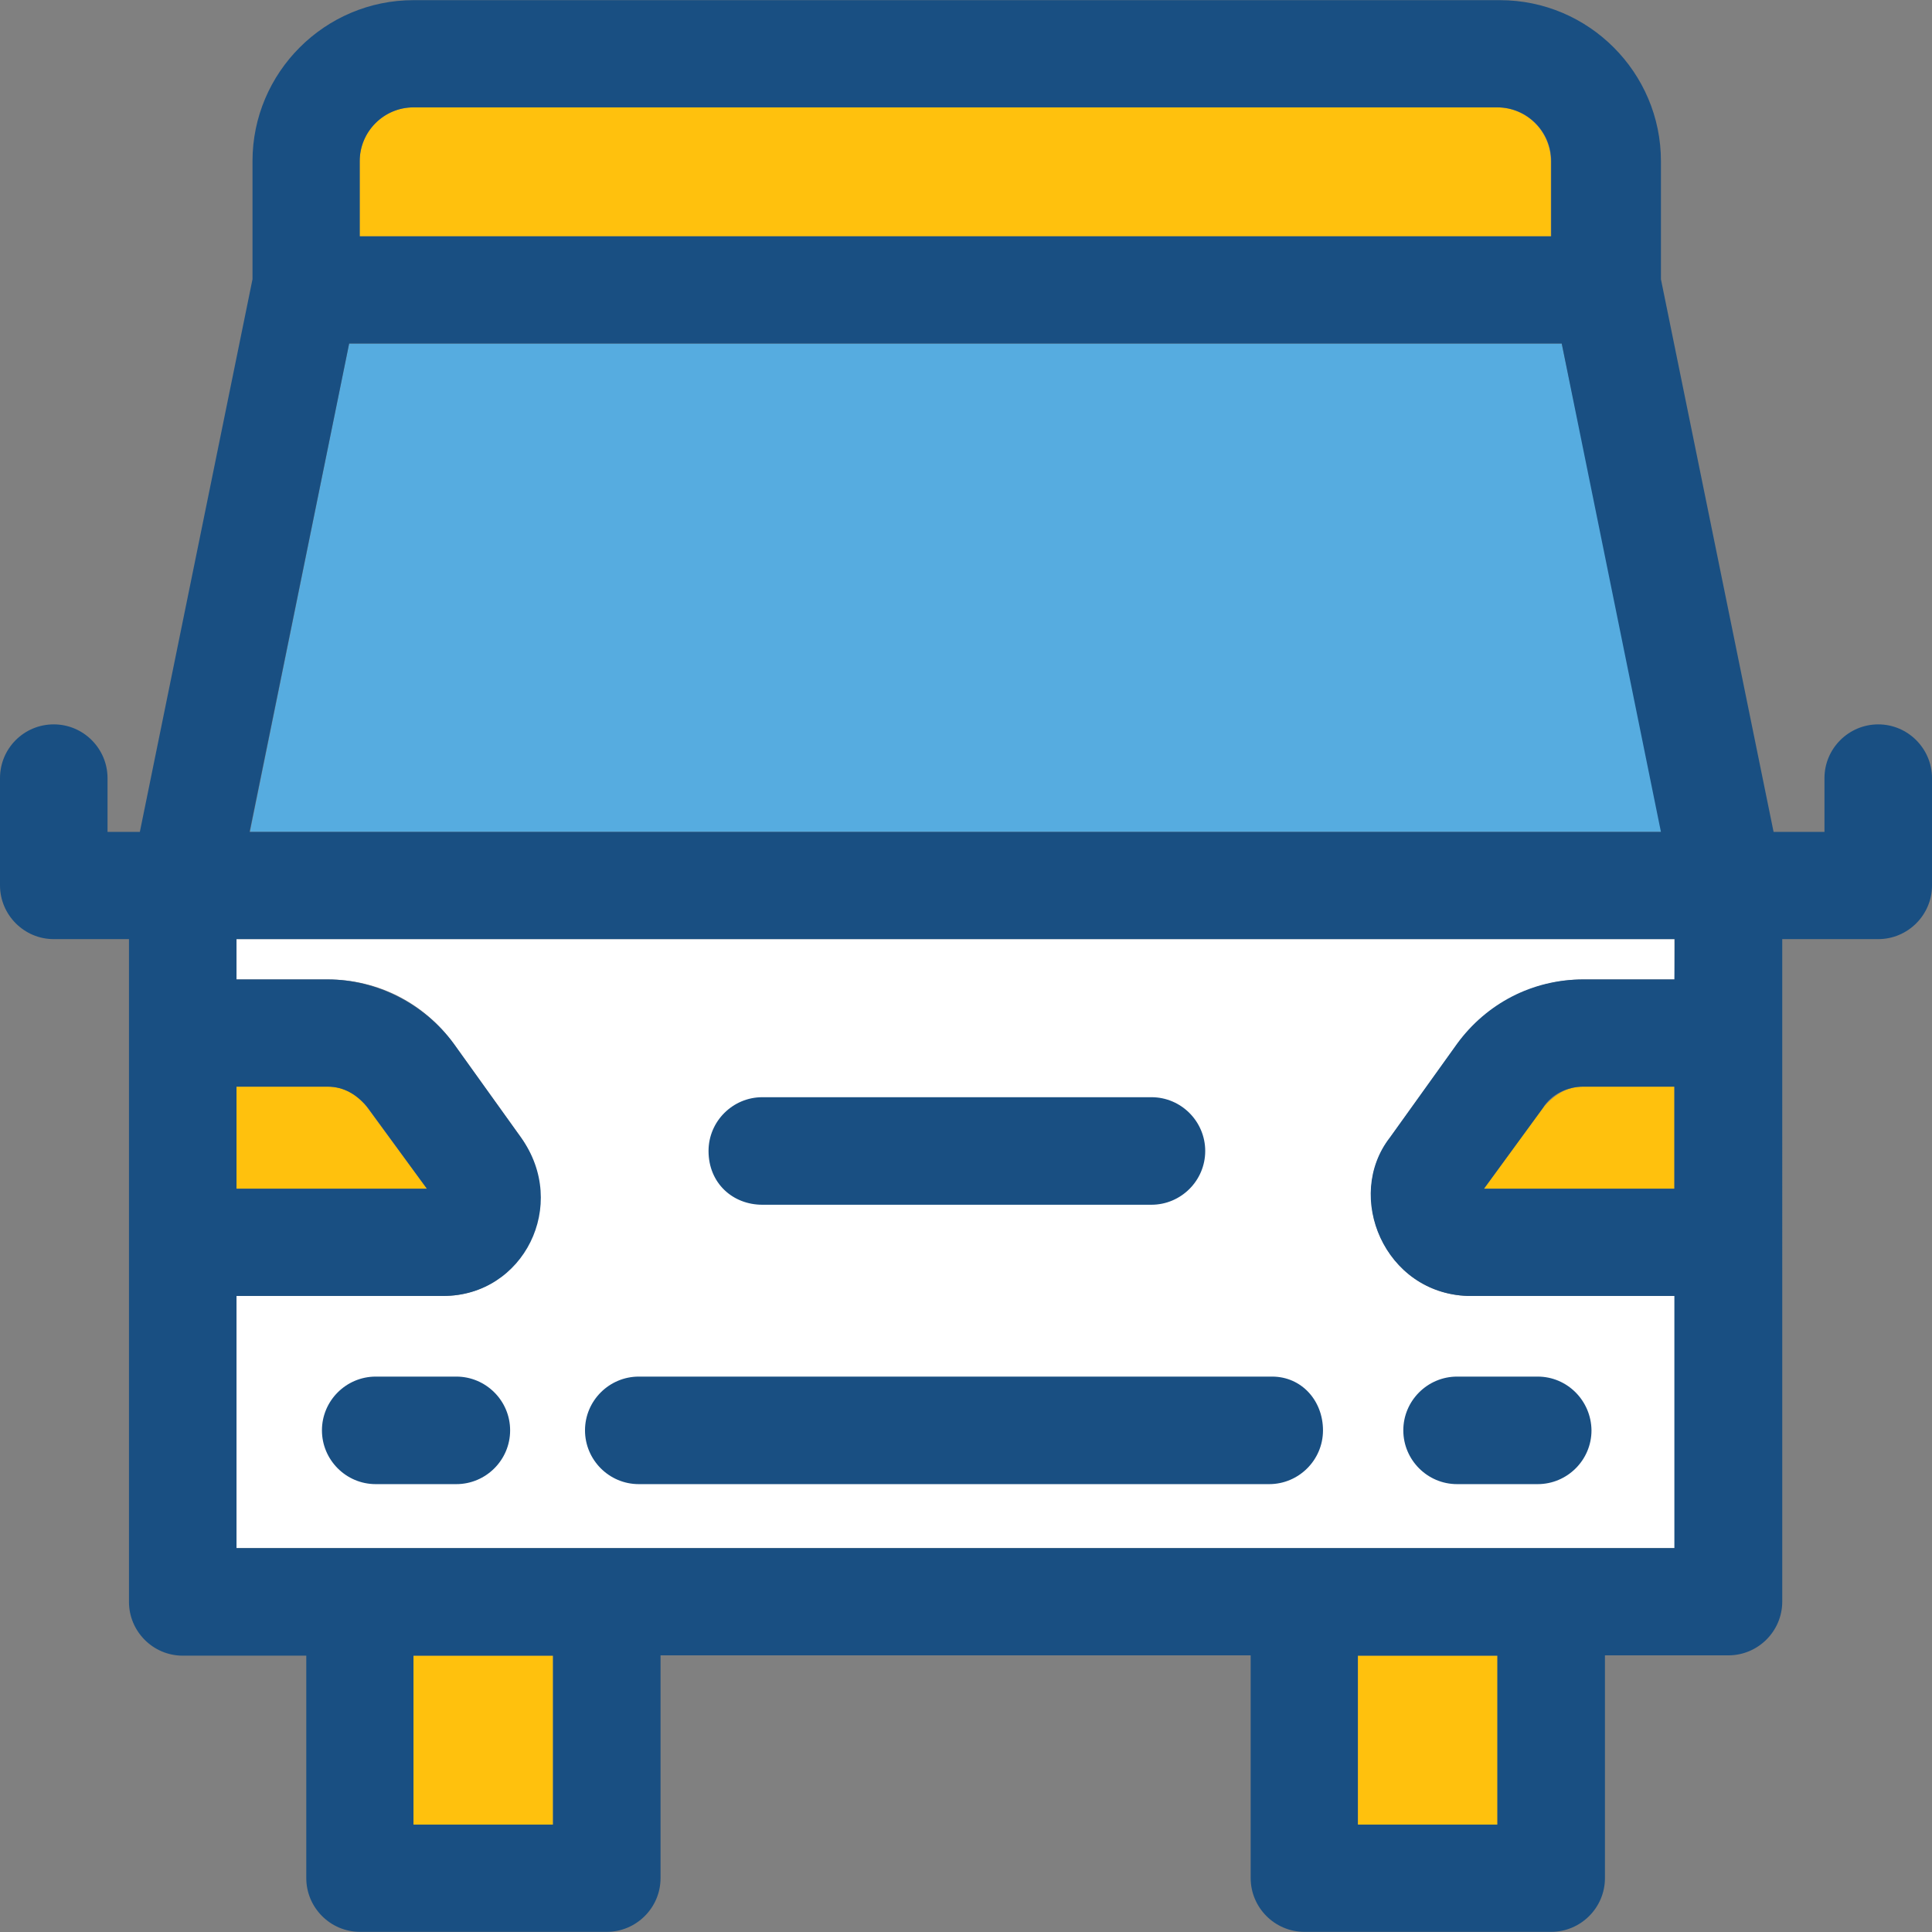 <?xml version="1.0" encoding="iso-8859-1"?>
<!-- Uploaded to: SVG Repo, www.svgrepo.com, Generator: SVG Repo Mixer Tools -->
<svg version="1.1" id="Layer_1" xmlns="http://www.w3.org/2000/svg" xmlns:xlink="http://www.w3.org/1999/xlink" 
	 viewBox="0 0 390.271 390.271" xml:space="preserve">
<rect x="0" y="0" width="390.271" height="390.271" fill="#808080" stroke="none"/>
<path style="fill:#FFFFFF;" d="M338.23,189.705H47.774v8.145h18.424c10.279,0,19.523,4.848,25.471,12.994l13.576,18.941
	c9.244,13.576,0.517,32-15.709,32H47.774v50.941h290.521v-50.941h-41.762c-16.808-0.517-24.954-20.04-15.709-32l13.576-18.941
	c5.947-8.145,15.709-12.994,25.471-12.994h18.424L338.23,189.705L338.23,189.705z"/>
<g>
	<path style="fill:#194F82;" d="M92.186,278.077H75.895c-5.947,0-10.861,4.848-10.861,10.861c0,5.947,4.848,10.861,10.861,10.861
		h16.291c5.947,0,10.861-4.848,10.861-10.861S98.133,278.077,92.186,278.077z"/>
	<path style="fill:#194F82;" d="M310.626,278.077h-16.291c-5.947,0-10.861,4.848-10.861,10.861c0,5.947,4.848,10.861,10.861,10.861
		h16.291c5.948,0,10.861-4.848,10.861-10.861C321.422,282.925,316.574,278.077,310.626,278.077z"/>
	<path style="fill:#194F82;" d="M256.97,278.077H129.034c-5.947,0-10.861,4.848-10.861,10.861c0,5.947,4.848,10.861,10.861,10.861
		h127.354c5.947,0,10.861-4.848,10.861-10.861S262.917,278.077,256.97,278.077z"/>
	<path style="fill:#194F82;" d="M153.988,243.362h78.61c5.947,0,10.861-4.848,10.861-10.861c0-5.947-4.848-10.861-10.861-10.861
		h-78.61c-5.947,0-10.861,4.848-10.861,10.861C143.127,239.03,148.04,243.362,153.988,243.362z"/>
</g>
<g>
	<rect x="274.295" y="334.448" style="fill:#FFC10D;" width="28.186" height="34.133"/>
	<path style="fill:#FFC10D;" d="M83.523,21.689c-5.947,0-10.861,4.848-10.861,10.861v15.192h240.614V32.55
		c0-5.947-4.848-10.861-10.861-10.861H83.523z"/>
</g>
<polygon style="fill:#56ACE0;" points="70.529,69.398 50.489,168.048 336.097,168.048 315.475,69.398 "/>
<g>
	<path style="fill:#FFC10D;" d="M338.23,219.507h-18.424c-3.232,0-5.947,1.616-8.145,4.331l-11.895,16.291h38.465V219.507
		L338.23,219.507z"/>
	<path style="fill:#FFC10D;" d="M47.774,240.129h38.465l-11.96-16.291c-1.616-2.715-4.848-4.331-8.145-4.331h-18.36V240.129z"/>
	<rect x="83.523" y="334.448" style="fill:#FFC10D;" width="28.186" height="34.133"/>
</g>
<path style="fill:#194F82;" d="M379.41,146.327c-5.947,0-10.861,4.848-10.861,10.861v10.861h-10.279L335.515,56.404V32.549
	c0-17.907-14.61-32.517-32.517-32.517H83.523c-17.907,0-32.517,14.61-32.517,32.517v23.855L28.251,168.048h-6.529v-10.861
	c0-5.947-4.848-10.861-10.861-10.861S0,151.176,0,157.188v21.657c0,5.947,4.848,10.861,10.861,10.861h15.192v133.883
	c0,5.947,4.848,10.861,10.861,10.861h24.954v44.929c0,5.947,4.848,10.861,10.861,10.861h49.842c5.947,0,10.861-4.848,10.861-10.861
	v-44.994h119.208v44.994c0,5.947,4.848,10.861,10.861,10.861h49.842c5.947,0,10.861-4.848,10.861-10.861v-44.994h24.954
	c5.948,0,10.861-4.848,10.861-10.861V189.705h19.394c5.947,0,10.861-4.848,10.861-10.861v-21.657
	C390.271,151.24,385.422,146.327,379.41,146.327z M72.663,32.55c0-5.947,4.848-10.861,10.861-10.861h218.958
	c5.947,0,10.861,4.848,10.861,10.861v15.192H72.663V32.55z M70.529,69.398h244.945l20.04,98.651H50.424L70.529,69.398z
	 M47.774,219.507h18.424c3.232,0,5.947,1.616,8.145,4.331l11.895,16.291H47.774V219.507z M111.709,368.582H83.523v-34.133h28.186
	V368.582z M302.481,368.582h-28.186v-34.133h28.186V368.582z M338.23,240.129h-38.465l11.895-16.291
	c1.616-2.715,4.848-4.331,8.145-4.331h18.424V240.129L338.23,240.129z M338.23,197.851h-18.424
	c-10.279,0-19.523,4.848-25.471,12.994l-13.576,18.941c-9.244,11.895-1.099,31.418,15.709,32h41.762v50.941H47.774v-50.941h41.762
	c16.291,0,25.471-18.424,15.709-32l-13.576-18.941c-5.947-8.145-15.709-12.994-25.471-12.994H47.774v-8.145h290.521L338.23,197.851
	L338.23,197.851z"/>
</svg>